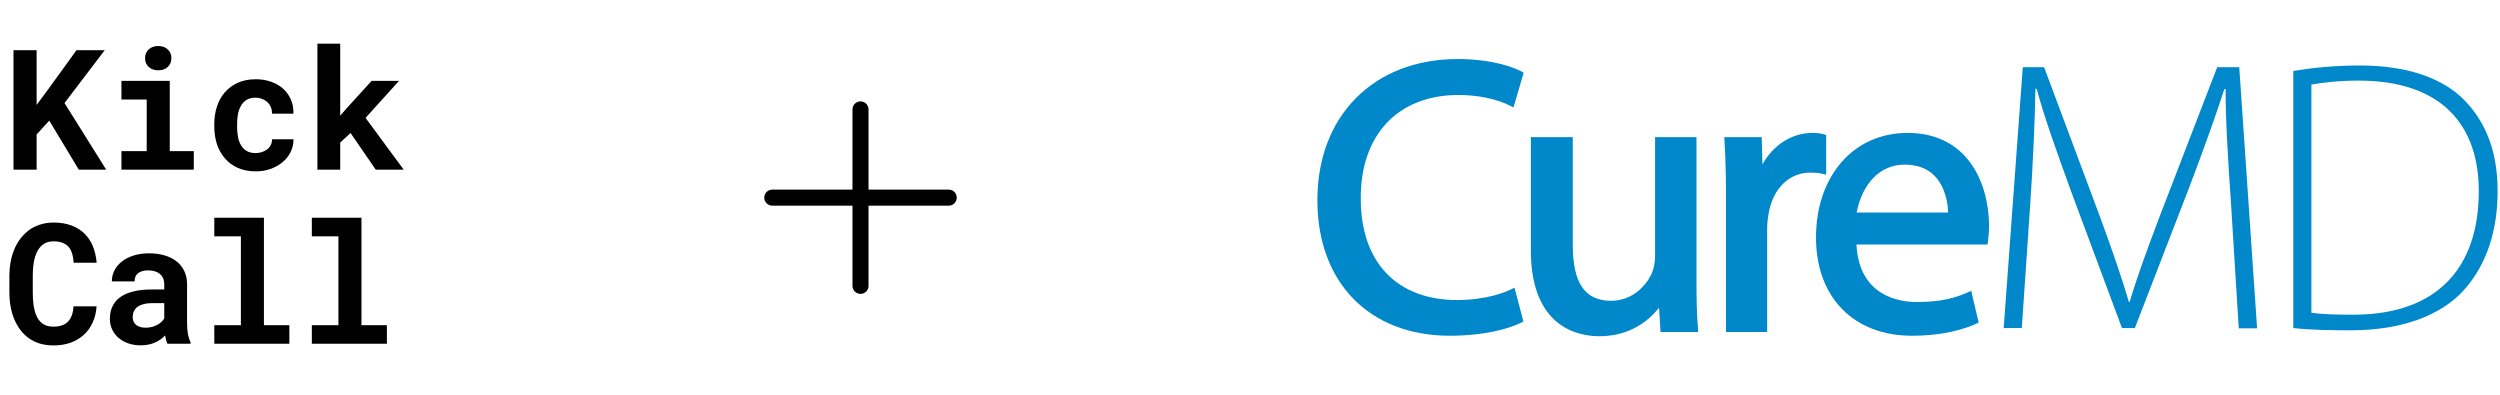 <svg width="487" height="77" viewBox="0 0 487 77" fill="none" xmlns="http://www.w3.org/2000/svg">
<path d="M9.595 23.49L7.134 26.191V33.046H2.628V9.78H7.134V20.438L9.243 17.594L14.9 9.78H20.396L12.567 20.071L20.684 33.046H15.347L9.595 23.49ZM23.656 15.757H33.068V29.435H37.75V33.046H23.656V29.435H28.578V19.384H23.656V15.757ZM28.258 11.33C28.258 10.989 28.317 10.675 28.434 10.388C28.562 10.089 28.737 9.834 28.961 9.621C29.185 9.418 29.451 9.258 29.76 9.141C30.08 9.024 30.431 8.966 30.815 8.966C31.603 8.966 32.226 9.189 32.684 9.637C33.153 10.073 33.387 10.638 33.387 11.33C33.387 12.023 33.153 12.593 32.684 13.04C32.226 13.477 31.603 13.695 30.815 13.695C30.431 13.695 30.08 13.637 29.76 13.52C29.451 13.402 29.185 13.237 28.961 13.024C28.737 12.822 28.562 12.577 28.434 12.289C28.317 11.991 28.258 11.671 28.258 11.33ZM49.782 29.818C50.219 29.818 50.634 29.754 51.028 29.626C51.422 29.499 51.769 29.317 52.067 29.083C52.365 28.849 52.594 28.566 52.754 28.236C52.924 27.906 52.999 27.538 52.978 27.134H57.164C57.185 28.029 56.999 28.859 56.605 29.626C56.221 30.393 55.694 31.054 55.023 31.608C54.352 32.162 53.569 32.599 52.674 32.918C51.79 33.227 50.852 33.382 49.862 33.382C48.52 33.382 47.342 33.158 46.33 32.71C45.318 32.252 44.477 31.629 43.806 30.841C43.124 30.052 42.607 29.131 42.256 28.076C41.915 27.011 41.744 25.871 41.744 24.657V24.177C41.744 22.963 41.915 21.829 42.256 20.774C42.597 19.709 43.108 18.782 43.79 17.994C44.471 17.205 45.313 16.582 46.314 16.124C47.326 15.666 48.498 15.437 49.83 15.437C50.895 15.437 51.88 15.597 52.786 15.916C53.691 16.236 54.474 16.683 55.135 17.259C55.785 17.845 56.291 18.553 56.653 19.384C57.015 20.204 57.185 21.125 57.164 22.148H52.978C52.999 21.722 52.935 21.317 52.786 20.934C52.637 20.55 52.418 20.22 52.131 19.943C51.843 19.666 51.497 19.448 51.092 19.288C50.687 19.117 50.245 19.032 49.766 19.032C49.063 19.032 48.482 19.176 48.024 19.464C47.566 19.751 47.204 20.135 46.938 20.614C46.661 21.094 46.464 21.642 46.346 22.26C46.24 22.878 46.187 23.517 46.187 24.177V24.657C46.187 25.328 46.24 25.978 46.346 26.606C46.453 27.224 46.645 27.767 46.922 28.236C47.188 28.716 47.55 29.099 48.008 29.387C48.477 29.674 49.068 29.818 49.782 29.818ZM68.285 25.903L66.272 27.773V33.046H61.83V8.502H66.272V22.532L67.614 20.998L72.392 15.757H77.729L71.21 22.963L78.64 33.046H73.191L68.285 25.903Z" fill="black"/>
<path d="M18.814 59.668C18.74 60.84 18.484 61.894 18.047 62.831C17.621 63.769 17.046 64.568 16.322 65.228C15.597 65.889 14.735 66.4 13.733 66.762C12.732 67.114 11.624 67.29 10.409 67.29C9.451 67.29 8.561 67.167 7.741 66.922C6.931 66.666 6.202 66.304 5.552 65.836C4.955 65.399 4.423 64.871 3.954 64.254C3.496 63.636 3.107 62.954 2.787 62.208C2.479 61.463 2.239 60.642 2.068 59.748C1.909 58.853 1.829 57.905 1.829 56.903V53.771C1.829 52.834 1.903 51.944 2.052 51.103C2.202 50.251 2.425 49.462 2.724 48.738C3.064 47.854 3.512 47.066 4.066 46.373C4.62 45.681 5.248 45.095 5.951 44.615C6.58 44.211 7.267 43.902 8.013 43.689C8.769 43.465 9.579 43.353 10.441 43.353C11.72 43.353 12.854 43.534 13.845 43.896C14.846 44.259 15.698 44.775 16.402 45.446C17.105 46.117 17.659 46.938 18.063 47.907C18.468 48.877 18.724 49.968 18.83 51.183H14.356C14.314 50.49 14.207 49.883 14.037 49.361C13.877 48.839 13.643 48.403 13.334 48.051C13.014 47.71 12.615 47.454 12.135 47.284C11.666 47.103 11.102 47.012 10.441 47.012C10.09 47.012 9.76 47.05 9.451 47.124C9.152 47.199 8.876 47.311 8.62 47.46C8.183 47.715 7.81 48.083 7.501 48.562C7.203 49.031 6.963 49.58 6.782 50.208C6.644 50.698 6.543 51.241 6.479 51.838C6.415 52.424 6.383 53.058 6.383 53.739V56.903C6.383 57.83 6.431 58.661 6.527 59.396C6.633 60.12 6.793 60.754 7.006 61.297C7.155 61.67 7.331 62.001 7.533 62.288C7.746 62.576 7.986 62.816 8.252 63.007C8.54 63.22 8.86 63.38 9.211 63.487C9.573 63.583 9.973 63.63 10.409 63.63C10.995 63.63 11.523 63.556 11.991 63.407C12.46 63.258 12.86 63.023 13.19 62.704C13.52 62.384 13.781 61.974 13.973 61.473C14.165 60.973 14.282 60.371 14.324 59.668H18.814ZM32.621 66.954C32.514 66.741 32.424 66.496 32.349 66.219C32.275 65.942 32.211 65.649 32.158 65.34C31.913 65.606 31.63 65.857 31.311 66.091C30.991 66.326 30.64 66.528 30.256 66.698C29.862 66.879 29.43 67.018 28.962 67.114C28.493 67.22 27.987 67.274 27.444 67.274C26.56 67.274 25.745 67.146 24.999 66.89C24.264 66.635 23.63 66.278 23.098 65.82C22.565 65.362 22.149 64.818 21.851 64.19C21.553 63.551 21.404 62.858 21.404 62.112C21.404 61.154 21.59 60.307 21.963 59.572C22.336 58.826 22.895 58.214 23.641 57.734C24.312 57.297 25.137 56.967 26.117 56.743C27.108 56.509 28.243 56.392 29.521 56.392H31.998V55.369C31.998 54.965 31.934 54.602 31.806 54.283C31.678 53.953 31.486 53.67 31.231 53.436C30.965 53.191 30.629 53.004 30.224 52.877C29.83 52.738 29.367 52.669 28.834 52.669C28.365 52.669 27.96 52.727 27.619 52.845C27.279 52.951 27.002 53.106 26.789 53.308C26.597 53.489 26.453 53.708 26.357 53.963C26.272 54.219 26.229 54.501 26.229 54.81H21.787C21.787 54.075 21.947 53.377 22.267 52.717C22.597 52.056 23.076 51.476 23.705 50.975C24.323 50.474 25.079 50.08 25.974 49.793C26.879 49.494 27.913 49.345 29.074 49.345C30.118 49.345 31.087 49.473 31.982 49.729C32.887 49.984 33.67 50.362 34.331 50.863C34.991 51.364 35.508 51.998 35.881 52.765C36.254 53.521 36.44 54.4 36.44 55.401V62.816C36.44 63.742 36.499 64.509 36.616 65.117C36.733 65.724 36.903 66.246 37.127 66.683V66.954H32.621ZM28.387 63.838C28.834 63.838 29.249 63.785 29.633 63.678C30.016 63.572 30.363 63.433 30.672 63.263C30.98 63.093 31.247 62.901 31.471 62.688C31.694 62.464 31.87 62.24 31.998 62.017V59.044H29.729C29.036 59.044 28.445 59.114 27.955 59.252C27.465 59.38 27.066 59.561 26.757 59.795C26.448 60.041 26.219 60.334 26.07 60.674C25.92 61.005 25.846 61.367 25.846 61.761C25.846 62.07 25.899 62.358 26.006 62.624C26.123 62.879 26.288 63.098 26.501 63.279C26.714 63.449 26.975 63.588 27.284 63.694C27.604 63.79 27.971 63.838 28.387 63.838ZM41.746 42.41H51.413V63.343H56.366V66.954H41.746V63.343H46.923V46.038H41.746V42.41ZM60.745 42.41H70.413V63.343H75.366V66.954H60.745V63.343H65.922V46.038H60.745V42.41Z" fill="black"/>
<path d="M186.375 38.5C186.375 38.914 186.21 39.312 185.917 39.605C185.624 39.898 185.227 40.062 184.812 40.062H169.188V55.688C169.188 56.102 169.023 56.499 168.73 56.792C168.437 57.085 168.039 57.25 167.625 57.25C167.211 57.25 166.813 57.085 166.52 56.792C166.227 56.499 166.062 56.102 166.062 55.688V40.062H150.438C150.023 40.062 149.626 39.898 149.333 39.605C149.04 39.312 148.875 38.914 148.875 38.5C148.875 38.086 149.04 37.688 149.333 37.395C149.626 37.102 150.023 36.938 150.438 36.938H166.062V21.312C166.062 20.898 166.227 20.501 166.52 20.208C166.813 19.915 167.211 19.75 167.625 19.75C168.039 19.75 168.437 19.915 168.73 20.208C169.023 20.501 169.188 20.898 169.188 21.312V36.938H184.812C185.227 36.938 185.624 37.102 185.917 37.395C186.21 37.688 186.375 38.086 186.375 38.5Z" fill="black"/>
<path d="M431.907 13.094L420.605 42.412C418.045 49.222 416.209 54.197 414.857 58.834H414.712C413.263 53.908 411.476 48.788 409.109 42.316L398.193 13.094H394.039L390.32 63.906H393.846L395.44 40.529C396.02 32.076 396.406 23.237 396.503 17.296H396.744C398.242 22.899 400.463 28.985 403.313 36.906L413.36 63.906H415.871L426.546 36.278C429.395 28.743 431.521 22.851 433.308 17.344H433.549C433.501 22.851 434.081 32.221 434.612 39.804L436.109 63.954H439.683L436.206 13.094H431.907Z" fill="#0088CB"/>
<path d="M459.679 12.756C454.945 12.756 450.55 13.191 446.734 13.819V63.906C450.357 64.293 454.028 64.341 457.988 64.341C467.793 64.341 475.425 61.491 479.917 56.564C484.505 51.493 486.534 44.731 486.534 37.244C486.534 29.564 484.264 23.913 480.207 19.663C475.956 15.219 468.953 12.756 459.679 12.756ZM458.471 61.298C455.284 61.298 452.337 61.25 450.26 60.911V16.475C452.434 16.089 455.525 15.702 459.486 15.702C475.763 15.702 482.96 24.541 482.863 37.437C482.815 52.169 474.749 61.298 458.471 61.298Z" fill="#0088CB"/>
<path d="M284.108 18.504C287.827 18.504 291.353 19.228 294.058 20.532L294.831 20.919L296.811 14.156L296.28 13.867C295.217 13.335 291.208 11.5 283.867 11.5C267.589 11.548 256.625 22.561 256.625 38.983C256.625 55.067 266.768 65.403 282.466 65.403C288.938 65.403 293.816 64.099 296.231 62.892L296.763 62.65L295.024 56.033L294.251 56.419C291.643 57.675 287.682 58.448 283.867 58.448C272.081 58.448 265.078 51.058 265.078 38.742C264.981 26.28 272.323 18.504 284.108 18.504Z" fill="#0088CB"/>
<path d="M330.476 54.005V26.715H322.41V49.851C322.41 50.962 322.216 52.073 321.878 52.99C320.816 55.55 318.062 58.593 313.812 58.593C308.74 58.593 306.374 55.116 306.374 47.726V26.715H298.211V48.788C298.211 63.858 307.533 65.5 311.542 65.5C317.676 65.5 321.299 62.312 323.182 59.946L323.472 64.679H330.814L330.765 63.906C330.524 61.298 330.476 58.158 330.476 54.005Z" fill="#0088CB"/>
<path d="M355.738 34.008V26.28L355.159 26.135C354.434 25.942 353.855 25.894 353.082 25.894C349.024 25.894 345.402 28.26 343.325 32.028L343.18 26.715H335.887L335.935 27.488C336.128 30.627 336.225 34.105 336.225 38.838V64.679H344.243V44.489C344.243 43.427 344.388 42.364 344.533 41.543C345.402 36.665 348.541 33.622 352.695 33.622C353.516 33.622 354.144 33.67 354.821 33.815L355.738 34.008Z" fill="#0088CB"/>
<path d="M371.581 25.894C361.051 25.894 353.758 34.298 353.758 46.276C353.758 57.917 361.099 65.403 372.45 65.403C378.488 65.403 382.545 64.148 384.912 63.085L385.443 62.843L383.994 56.661L383.221 56.999C380.999 57.965 378.246 58.834 373.416 58.834C369.987 58.834 362.162 57.724 361.631 47.629H387.182L387.278 46.711C387.375 46.035 387.472 45.069 387.472 43.861C387.375 35.554 383.269 25.894 371.581 25.894ZM371.049 32.076C373.464 32.076 375.445 32.8 376.845 34.249C379.019 36.471 379.454 39.756 379.502 41.398H361.679C362.355 37.631 364.964 32.076 371.049 32.076Z" fill="#0088CB"/>
</svg>
